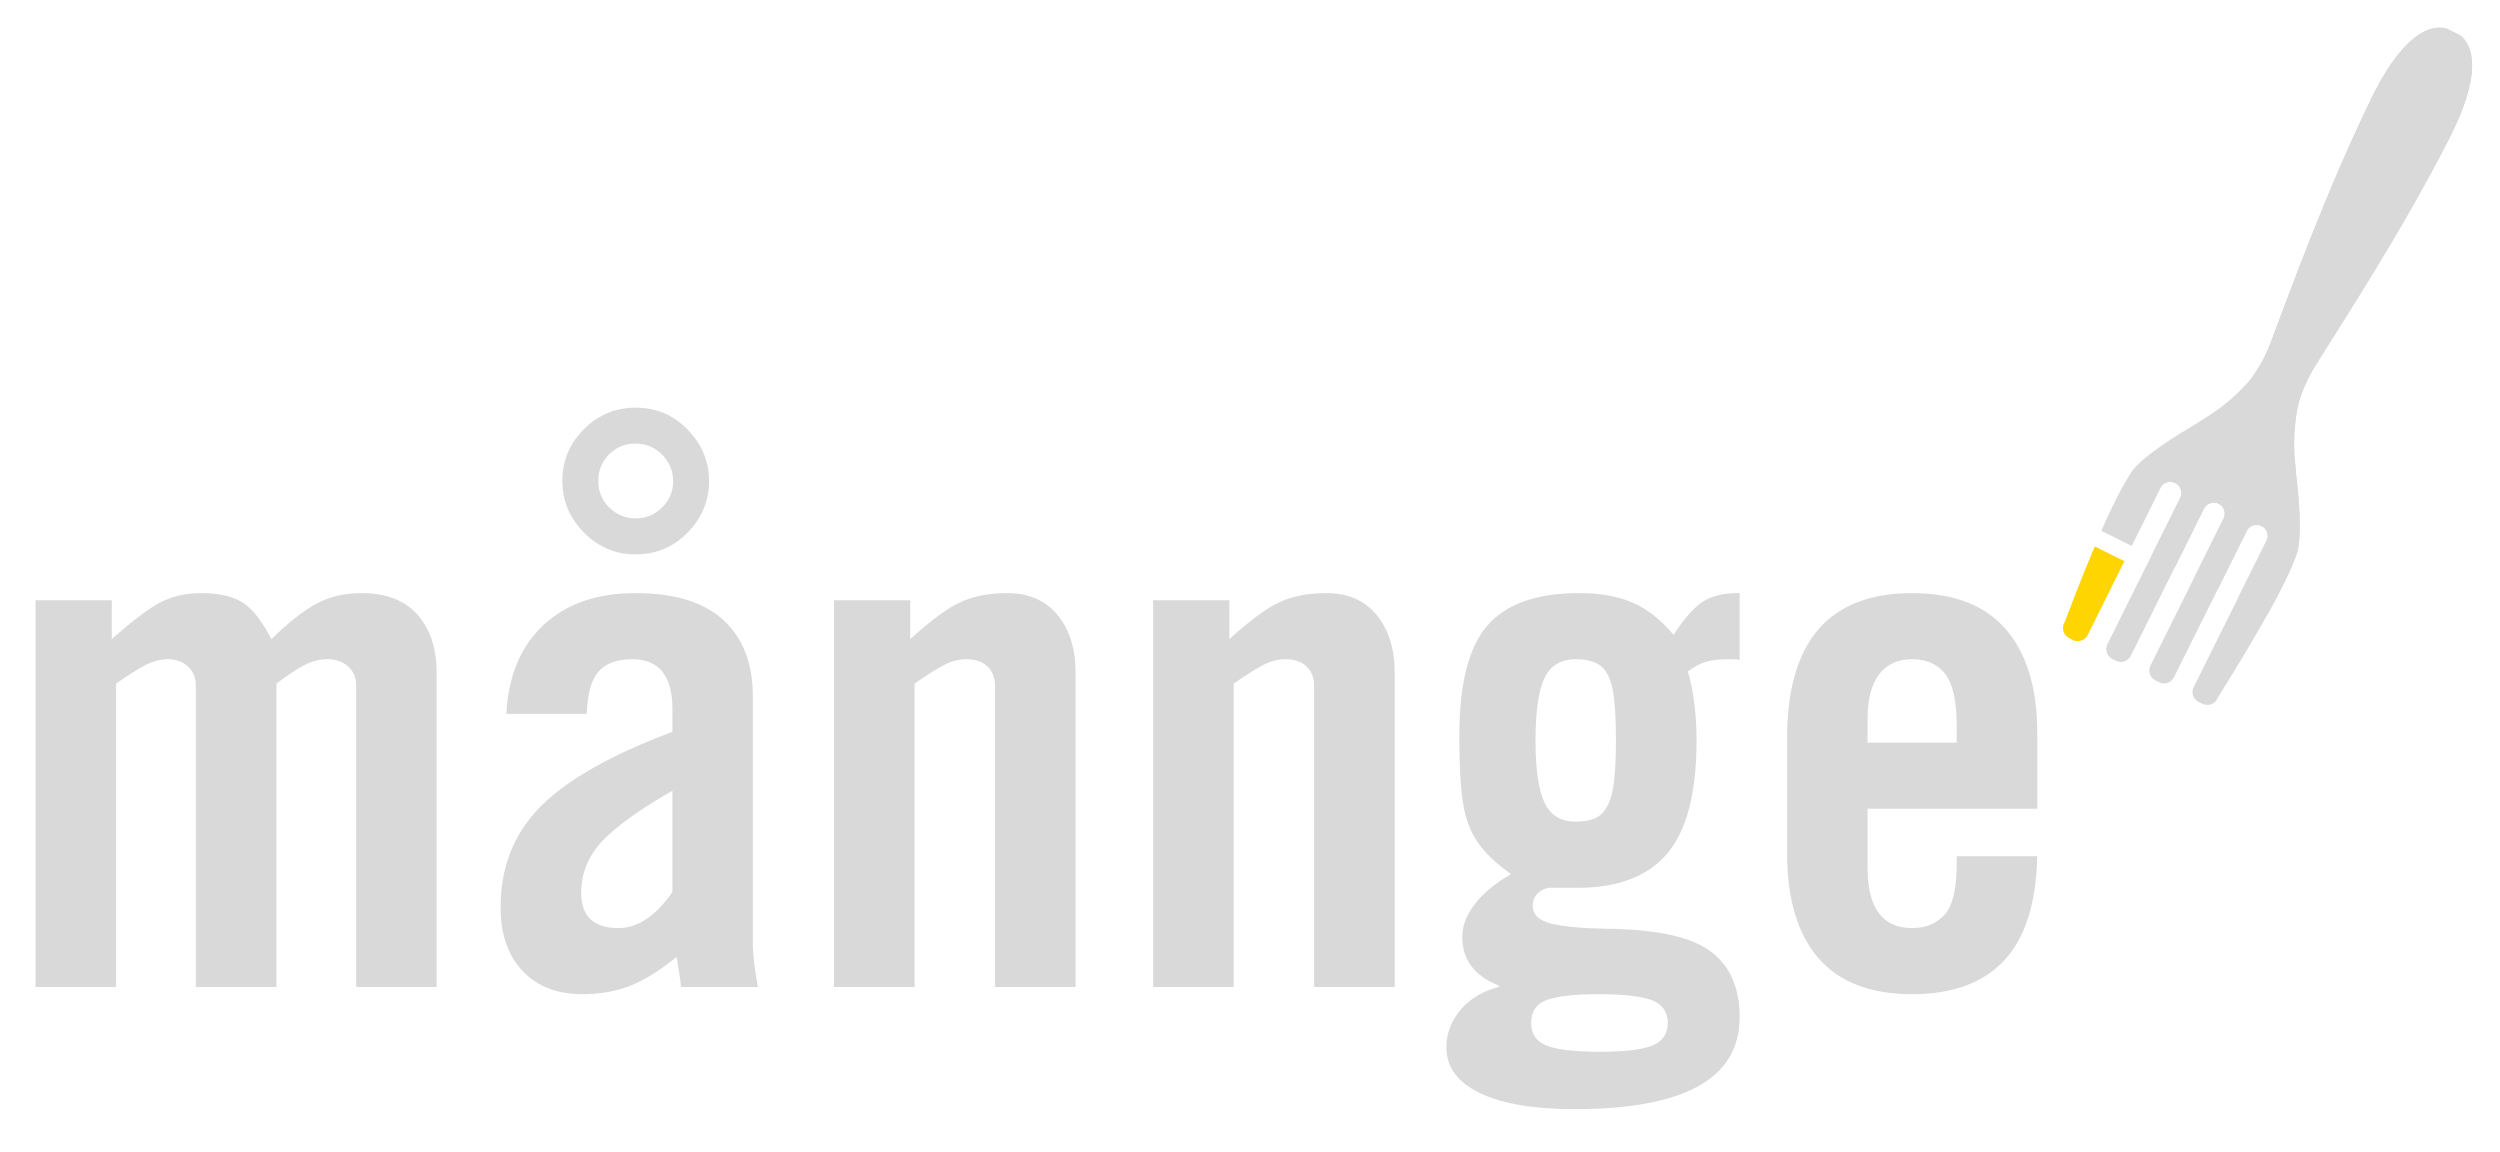 <svg version="1.0" preserveAspectRatio="xMidYMid meet" viewBox="33.75 108 278.25 128.25" zoomAndPan="magnify" xmlns:xlink="http://www.w3.org/1999/xlink" xmlns="http://www.w3.org/2000/svg" style="max-height: 500px" width="278.25" height="128.25"><defs><g/><clipPath id="67487d4f48"><path clip-rule="nonzero" d="M 267 111 L 309 111 L 309 177 L 267 177 Z M 267 111"/></clipPath><clipPath id="ded251474f"><path clip-rule="nonzero" d="M 286.668 176.551 L 267.199 166.867 L 297.086 106.77 L 316.555 116.449 Z M 286.668 176.551"/></clipPath><clipPath id="6af66048be"><path clip-rule="nonzero" d="M 281.223 187.496 L 261.754 177.812 L 297.113 106.711 L 316.582 116.391 Z M 281.223 187.496"/></clipPath><clipPath id="9e83197878"><path clip-rule="nonzero" d="M 263 168 L 271 168 L 271 181 L 263 181 Z M 263 168"/></clipPath><clipPath id="4112ccfc87"><path clip-rule="nonzero" d="M 266.371 180.176 L 261.715 177.859 L 266.348 168.547 L 271 170.863 Z M 266.371 180.176"/></clipPath><clipPath id="8276da3115"><path clip-rule="nonzero" d="M 281.223 187.559 L 261.754 177.879 L 297.113 106.773 L 316.582 116.457 Z M 281.223 187.559"/></clipPath><clipPath id="9059b1343a"><path clip-rule="nonzero" d="M 266 111 L 309 111 L 309 187 L 266 187 Z M 266 111"/></clipPath><clipPath id="a1f153aab7"><path clip-rule="nonzero" d="M 281.219 187.492 L 266.406 180.129 L 301.766 109.023 L 316.578 116.391 Z M 281.219 187.492"/></clipPath><clipPath id="381c1ad53e"><path clip-rule="nonzero" d="M 281.219 187.492 L 261.75 177.812 L 297.109 106.707 L 316.578 116.391 Z M 281.219 187.492"/></clipPath></defs><g fill-opacity="1" fill="#d9d9d9"><g transform="translate(33.391, 217.856)"><g><path d="M 30.562 -38.719 C 32.531 -40.633 34.234 -41.969 35.672 -42.719 C 37.117 -43.469 38.75 -43.844 40.562 -43.844 C 43.332 -43.844 45.422 -43.039 46.828 -41.438 C 48.242 -39.844 48.953 -37.711 48.953 -35.047 L 48.953 0 L 40 0 L 40 -33.516 C 40 -34.422 39.703 -35.141 39.109 -35.672 C 38.523 -36.211 37.754 -36.484 36.797 -36.484 C 35.891 -36.484 34.992 -36.242 34.109 -35.766 C 33.234 -35.285 32.238 -34.617 31.125 -33.766 L 31.125 0 L 22.156 0 L 22.156 -33.516 C 22.156 -34.422 21.863 -35.141 21.281 -35.672 C 20.695 -36.211 19.953 -36.484 19.047 -36.484 C 18.191 -36.484 17.336 -36.254 16.484 -35.797 C 15.629 -35.348 14.562 -34.672 13.281 -33.766 L 13.281 0 L 4.312 0 L 4.312 -43.047 L 12.797 -43.047 L 12.797 -38.719 C 15.141 -40.801 16.961 -42.176 18.266 -42.844 C 19.578 -43.508 21.062 -43.844 22.719 -43.844 C 24.75 -43.844 26.312 -43.484 27.406 -42.766 C 28.5 -42.047 29.551 -40.695 30.562 -38.719 Z M 30.562 -38.719"/></g></g></g><g fill-opacity="1" fill="#d9d9d9"><g transform="translate(86.746, 217.856)"><g><path d="M 30.797 -32.312 L 30.797 -4.641 C 30.797 -3.629 30.984 -2.082 31.359 0 L 22.797 0 C 22.797 -0.32 22.633 -1.441 22.312 -3.359 C 20.5 -1.867 18.789 -0.801 17.188 -0.156 C 15.594 0.477 13.812 0.797 11.844 0.797 C 9.008 0.797 6.781 -0.066 5.156 -1.797 C 3.531 -3.535 2.719 -5.895 2.719 -8.875 C 2.719 -13.352 4.195 -17.086 7.156 -20.078 C 10.113 -23.066 15.008 -25.844 21.844 -28.406 L 21.844 -30.953 C 21.844 -34.641 20.348 -36.484 17.359 -36.484 C 15.648 -36.484 14.395 -36.016 13.594 -35.078 C 12.801 -34.148 12.375 -32.594 12.312 -30.406 L 3.359 -30.406 C 3.578 -34.613 4.953 -37.906 7.484 -40.281 C 10.016 -42.656 13.441 -43.844 17.766 -43.844 C 22.078 -43.844 25.328 -42.844 27.516 -40.844 C 29.703 -38.844 30.797 -36 30.797 -32.312 Z M 15.844 -6.562 C 17.977 -6.562 19.977 -7.895 21.844 -10.562 L 21.844 -21.844 C 18.27 -19.812 15.68 -17.957 14.078 -16.281 C 12.484 -14.602 11.688 -12.672 11.688 -10.484 C 11.688 -7.867 13.07 -6.562 15.844 -6.562 Z M 25.922 -56.312 C 25.922 -54.133 25.129 -52.227 23.547 -50.594 C 21.973 -48.969 20.039 -48.156 17.75 -48.156 C 15.508 -48.156 13.586 -48.969 11.984 -50.594 C 10.391 -52.227 9.594 -54.133 9.594 -56.312 C 9.594 -58.562 10.391 -60.484 11.984 -62.078 C 13.586 -63.68 15.508 -64.484 17.75 -64.484 C 20.039 -64.484 21.973 -63.664 23.547 -62.031 C 25.129 -60.406 25.922 -58.5 25.922 -56.312 Z M 17.75 -52.156 C 18.875 -52.156 19.848 -52.555 20.672 -53.359 C 21.504 -54.16 21.922 -55.145 21.922 -56.312 C 21.922 -57.438 21.52 -58.41 20.719 -59.234 C 19.914 -60.066 18.898 -60.484 17.672 -60.484 C 16.555 -60.484 15.598 -60.082 14.797 -59.281 C 13.992 -58.477 13.594 -57.488 13.594 -56.312 C 13.594 -55.145 14.004 -54.16 14.828 -53.359 C 15.66 -52.555 16.633 -52.156 17.75 -52.156 Z M 17.75 -52.156"/></g></g></g><g fill-opacity="1" fill="#d9d9d9"><g transform="translate(122.262, 217.856)"><g><path d="M 31.203 -34.953 L 31.203 0 L 22.234 0 L 22.234 -33.516 C 22.234 -34.422 21.953 -35.141 21.391 -35.672 C 20.836 -36.211 20.055 -36.484 19.047 -36.484 C 18.191 -36.484 17.336 -36.254 16.484 -35.797 C 15.629 -35.348 14.562 -34.672 13.281 -33.766 L 13.281 0 L 4.312 0 L 4.312 -43.047 L 12.797 -43.047 L 12.797 -38.719 C 15.141 -40.852 17.031 -42.238 18.469 -42.875 C 19.914 -43.52 21.625 -43.844 23.594 -43.844 C 26 -43.844 27.867 -43.023 29.203 -41.391 C 30.535 -39.766 31.203 -37.617 31.203 -34.953 Z M 31.203 -34.953"/></g></g></g><g fill-opacity="1" fill="#d9d9d9"><g transform="translate(157.779, 217.856)"><g><path d="M 31.203 -34.953 L 31.203 0 L 22.234 0 L 22.234 -33.516 C 22.234 -34.422 21.953 -35.141 21.391 -35.672 C 20.836 -36.211 20.055 -36.484 19.047 -36.484 C 18.191 -36.484 17.336 -36.254 16.484 -35.797 C 15.629 -35.348 14.562 -34.672 13.281 -33.766 L 13.281 0 L 4.312 0 L 4.312 -43.047 L 12.797 -43.047 L 12.797 -38.719 C 15.141 -40.852 17.031 -42.238 18.469 -42.875 C 19.914 -43.52 21.625 -43.844 23.594 -43.844 C 26 -43.844 27.867 -43.023 29.203 -41.391 C 30.535 -39.766 31.203 -37.617 31.203 -34.953 Z M 31.203 -34.953"/></g></g></g><g fill-opacity="1" fill="#d9d9d9"><g transform="translate(193.295, 217.856)"><g><path d="M 26.719 -39.203 C 27.945 -41.066 29.051 -42.305 30.031 -42.922 C 31.02 -43.535 32.289 -43.844 33.844 -43.844 L 34.078 -43.844 L 34.078 -36.406 C 33.867 -36.457 33.441 -36.484 32.797 -36.484 C 31.836 -36.484 31.023 -36.391 30.359 -36.203 C 29.691 -36.016 29.008 -35.656 28.312 -35.125 C 28.957 -32.883 29.281 -30.32 29.281 -27.438 C 29.281 -21.625 28.195 -17.438 26.031 -14.875 C 23.875 -12.32 20.555 -11.047 16.078 -11.047 L 13.047 -11.047 C 12.555 -11.047 12.098 -10.859 11.672 -10.484 C 11.254 -10.109 11.047 -9.629 11.047 -9.047 C 11.047 -8.078 11.711 -7.422 13.047 -7.078 C 14.379 -6.734 16.457 -6.535 19.281 -6.484 C 24.77 -6.43 28.609 -5.602 30.797 -4 C 32.984 -2.395 34.078 0.055 34.078 3.359 C 34.078 10.18 27.945 13.594 15.688 13.594 C 11.145 13.594 7.633 12.992 5.156 11.797 C 2.676 10.598 1.438 8.906 1.438 6.719 C 1.438 5.176 1.969 3.773 3.031 2.516 C 4.102 1.266 5.52 0.426 7.281 0 L 7.281 -0.156 C 4.562 -1.227 3.203 -3.039 3.203 -5.594 C 3.203 -6.82 3.68 -8.051 4.641 -9.281 C 5.598 -10.508 6.93 -11.602 8.641 -12.562 C 6.984 -13.727 5.742 -14.91 4.922 -16.109 C 4.098 -17.316 3.551 -18.785 3.281 -20.516 C 3.008 -22.254 2.875 -24.723 2.875 -27.922 C 2.875 -33.734 3.914 -37.836 6 -40.234 C 8.082 -42.641 11.492 -43.844 16.234 -43.844 C 18.586 -43.844 20.578 -43.484 22.203 -42.766 C 23.828 -42.047 25.332 -40.859 26.719 -39.203 Z M 15.844 -18.406 C 17.125 -18.406 18.066 -18.68 18.672 -19.234 C 19.285 -19.797 19.711 -20.703 19.953 -21.953 C 20.191 -23.211 20.312 -25.039 20.312 -27.438 C 20.312 -29.945 20.191 -31.828 19.953 -33.078 C 19.711 -34.328 19.273 -35.207 18.641 -35.719 C 18.004 -36.227 17.07 -36.484 15.844 -36.484 C 14.188 -36.484 13.023 -35.785 12.359 -34.391 C 11.691 -33.004 11.359 -30.688 11.359 -27.438 C 11.359 -24.238 11.691 -21.93 12.359 -20.516 C 13.023 -19.109 14.188 -18.406 15.844 -18.406 Z M 18.484 7.203 C 21.359 7.203 23.344 6.961 24.438 6.484 C 25.531 6.004 26.078 5.176 26.078 4 C 26.078 2.77 25.488 1.926 24.312 1.469 C 23.145 1.02 21.145 0.797 18.312 0.797 C 15.863 0.797 14.008 0.992 12.75 1.391 C 11.5 1.797 10.875 2.664 10.875 4 C 10.875 5.227 11.445 6.066 12.594 6.516 C 13.738 6.973 15.703 7.203 18.484 7.203 Z M 18.484 7.203"/></g></g></g><g fill-opacity="1" fill="#d9d9d9"><g transform="translate(228.812, 217.856)"><g><path d="M 31.688 -28.234 L 31.688 -19.844 L 12.797 -19.844 L 12.797 -13.281 C 12.797 -8.801 14.453 -6.562 17.766 -6.562 C 19.254 -6.562 20.453 -7.051 21.359 -8.031 C 22.266 -9.02 22.719 -10.93 22.719 -13.766 L 22.719 -14.562 L 31.688 -14.562 C 31.57 -9.332 30.344 -5.461 28 -2.953 C 25.656 -0.453 22.242 0.797 17.766 0.797 C 13.117 0.797 9.633 -0.547 7.312 -3.234 C 5 -5.93 3.844 -9.812 3.844 -14.875 L 3.844 -27.688 C 3.844 -38.457 8.484 -43.844 17.766 -43.844 C 22.398 -43.844 25.879 -42.492 28.203 -39.797 C 30.523 -37.109 31.688 -33.254 31.688 -28.234 Z M 17.766 -36.484 C 16.16 -36.484 14.93 -35.922 14.078 -34.797 C 13.223 -33.68 12.797 -32.004 12.797 -29.766 L 12.797 -27.203 L 22.719 -27.203 L 22.719 -29.047 C 22.719 -31.816 22.289 -33.75 21.438 -34.844 C 20.582 -35.938 19.359 -36.484 17.766 -36.484 Z M 17.766 -36.484"/></g></g></g><g clip-path="url(#67487d4f48)"><g clip-path="url(#ded251474f)"><g clip-path="url(#6af66048be)"><path fill-rule="nonzero" fill-opacity="1" d="M 284.133 150.352 C 284.105 150.406 284.074 150.469 284.012 150.508 C 282.52 152.195 280.797 153.605 278.848 154.738 C 278.469 154.98 278.082 155.223 277.672 155.477 C 276.523 156.148 272.062 158.812 270.898 160.652 C 268.156 164.949 264.832 173.855 263.555 177.152 L 263.484 177.297 C 263.41 177.445 263.371 177.598 263.359 177.758 C 263.348 177.922 263.367 178.078 263.422 178.234 C 263.473 178.387 263.551 178.523 263.656 178.648 C 263.762 178.77 263.887 178.871 264.031 178.945 L 264.461 179.156 L 264.68 179.27 L 264.844 179.289 L 264.918 179.273 C 265.168 179.297 265.402 179.246 265.621 179.125 C 265.84 179.004 266.004 178.832 266.117 178.605 L 274.258 162.238 C 274.422 161.961 274.66 161.777 274.965 161.688 C 275.273 161.598 275.57 161.625 275.859 161.77 C 276.145 161.91 276.348 162.133 276.461 162.434 C 276.574 162.73 276.574 163.031 276.453 163.328 L 268.312 179.699 C 268.238 179.844 268.199 179.996 268.188 180.156 C 268.176 180.316 268.191 180.473 268.242 180.625 C 268.293 180.777 268.367 180.914 268.469 181.039 C 268.574 181.16 268.695 181.262 268.836 181.336 L 269.254 181.543 C 269.398 181.617 269.555 181.66 269.719 181.672 C 269.883 181.684 270.039 181.664 270.195 181.609 C 270.352 181.559 270.492 181.48 270.613 181.371 C 270.738 181.266 270.836 181.137 270.91 180.992 L 279.051 164.621 C 279.121 164.477 279.219 164.352 279.344 164.242 C 279.465 164.137 279.602 164.059 279.758 164.008 C 279.91 163.953 280.066 163.934 280.23 163.945 C 280.391 163.957 280.543 164 280.691 164.07 C 280.836 164.141 280.961 164.238 281.066 164.363 C 281.172 164.484 281.254 164.621 281.305 164.777 C 281.355 164.93 281.375 165.086 281.363 165.25 C 281.355 165.41 281.312 165.562 281.238 165.711 L 273.098 182.078 C 273.027 182.227 272.984 182.383 272.973 182.547 C 272.961 182.707 272.984 182.867 273.035 183.023 C 273.09 183.18 273.168 183.316 273.277 183.441 C 273.387 183.562 273.512 183.66 273.66 183.734 L 274.074 183.941 C 274.223 184.012 274.375 184.055 274.539 184.066 C 274.699 184.074 274.859 184.055 275.012 184.004 C 275.168 183.949 275.305 183.871 275.426 183.762 C 275.551 183.656 275.645 183.527 275.719 183.383 L 283.859 167.012 C 284.023 166.738 284.262 166.555 284.57 166.465 C 284.875 166.375 285.176 166.402 285.461 166.543 C 285.75 166.688 285.949 166.906 286.062 167.207 C 286.176 167.508 286.176 167.805 286.055 168.105 L 277.914 184.473 C 277.801 184.695 277.762 184.93 277.793 185.172 C 277.82 185.418 277.918 185.633 278.082 185.82 L 278.125 185.84 L 278.23 186.008 L 278.453 186.117 L 278.891 186.332 C 279.035 186.406 279.191 186.449 279.352 186.461 C 279.516 186.473 279.676 186.449 279.828 186.398 C 279.984 186.348 280.121 186.266 280.246 186.16 C 280.367 186.055 280.469 185.926 280.539 185.781 L 280.613 185.633 C 282.449 182.617 287.547 174.594 289.324 169.816 C 290.082 167.773 289.52 162.613 289.359 161.285 C 289.312 160.805 289.258 160.375 289.234 159.902 C 288.969 157.668 289.059 155.441 289.5 153.234 C 289.527 153.18 289.559 153.117 289.551 153.043 C 289.543 152.973 289.633 152.723 289.684 152.555 C 290.121 151.156 290.73 149.84 291.52 148.605 C 294.336 144.035 300.957 134.004 306.375 123.371 C 310.941 114.41 308.105 112.137 307.125 111.645 C 307.027 111.594 306.934 111.543 306.832 111.5 C 306.738 111.449 306.641 111.398 306.543 111.355 C 305.566 110.871 302.039 109.98 297.645 119.031 C 292.438 129.766 288.406 141.086 286.488 146.102 C 285.977 147.477 285.297 148.758 284.445 149.953 C 284.34 150.09 284.242 150.223 284.133 150.352 Z M 284.133 150.352" fill="#d9d9d9"/></g></g></g><g clip-path="url(#9e83197878)"><g clip-path="url(#4112ccfc87)"><g clip-path="url(#8276da3115)"><path fill-rule="nonzero" fill-opacity="1" d="M 284.133 150.414 C 284.105 150.473 284.074 150.531 284.012 150.57 C 282.52 152.258 280.797 153.672 278.848 154.805 C 278.469 155.047 278.082 155.285 277.668 155.539 C 276.523 156.215 272.062 158.879 270.895 160.719 C 268.152 165.016 264.832 173.922 263.555 177.219 L 263.48 177.363 C 263.41 177.508 263.367 177.664 263.359 177.824 C 263.348 177.988 263.367 178.145 263.418 178.297 C 263.469 178.453 263.547 178.59 263.652 178.715 C 263.758 178.836 263.883 178.934 264.027 179.008 L 264.457 179.223 L 264.68 179.332 L 264.844 179.355 L 264.918 179.34 C 265.168 179.363 265.402 179.312 265.621 179.191 C 265.836 179.07 266.004 178.895 266.113 178.672 L 274.254 162.301 C 274.422 162.027 274.656 161.844 274.965 161.754 C 275.273 161.664 275.57 161.691 275.859 161.832 C 276.145 161.977 276.344 162.199 276.461 162.496 C 276.574 162.797 276.57 163.098 276.453 163.395 L 268.309 179.766 C 268.238 179.91 268.195 180.059 268.184 180.219 C 268.172 180.379 268.191 180.535 268.242 180.691 C 268.289 180.844 268.367 180.98 268.469 181.102 C 268.57 181.227 268.695 181.324 268.836 181.398 L 269.254 181.605 C 269.398 181.68 269.555 181.723 269.715 181.734 C 269.879 181.746 270.039 181.727 270.195 181.676 C 270.352 181.625 270.488 181.547 270.613 181.438 C 270.738 181.332 270.836 181.203 270.91 181.059 L 279.051 164.688 C 279.121 164.539 279.219 164.414 279.34 164.309 C 279.465 164.203 279.602 164.125 279.754 164.07 C 279.91 164.02 280.066 164 280.227 164.012 C 280.391 164.023 280.543 164.062 280.688 164.137 C 280.832 164.207 280.961 164.305 281.066 164.426 C 281.172 164.551 281.25 164.688 281.305 164.84 C 281.355 164.996 281.375 165.152 281.363 165.312 C 281.352 165.477 281.312 165.629 281.238 165.773 L 273.098 182.145 C 273.023 182.293 272.984 182.445 272.973 182.609 C 272.961 182.773 272.98 182.934 273.035 183.09 C 273.086 183.242 273.168 183.383 273.273 183.504 C 273.383 183.629 273.512 183.727 273.66 183.797 L 274.074 184.004 C 274.219 184.078 274.375 184.121 274.535 184.129 C 274.699 184.141 274.855 184.121 275.012 184.066 C 275.164 184.016 275.305 183.938 275.426 183.828 C 275.547 183.723 275.645 183.594 275.715 183.449 L 283.855 167.078 C 284.023 166.801 284.258 166.621 284.566 166.531 C 284.875 166.441 285.172 166.465 285.461 166.609 C 285.746 166.75 285.949 166.973 286.062 167.273 C 286.176 167.574 286.172 167.871 286.055 168.168 L 277.914 184.539 C 277.801 184.762 277.758 184.992 277.789 185.238 C 277.82 185.484 277.918 185.699 278.082 185.887 L 278.121 185.906 L 278.23 186.07 L 278.453 186.184 L 278.891 186.398 C 279.035 186.473 279.188 186.516 279.352 186.523 C 279.516 186.535 279.672 186.516 279.828 186.465 C 279.984 186.414 280.121 186.332 280.246 186.227 C 280.367 186.117 280.465 185.992 280.539 185.844 L 280.609 185.699 C 282.449 182.684 287.547 174.656 289.324 169.883 C 290.082 167.84 289.52 162.676 289.355 161.352 C 289.312 160.871 289.258 160.438 289.234 159.969 C 288.969 157.73 289.055 155.508 289.5 153.301 C 289.527 153.246 289.559 153.184 289.551 153.109 C 289.543 153.035 289.633 152.789 289.68 152.621 C 290.117 151.223 290.73 149.906 291.516 148.668 C 294.332 144.098 300.957 134.066 306.371 123.438 C 310.941 114.477 308.105 112.199 307.121 111.711 C 307.027 111.656 306.93 111.609 306.832 111.566 C 306.738 111.512 306.641 111.465 306.539 111.422 C 305.562 110.938 302.039 110.047 297.645 119.094 C 292.434 129.828 288.402 141.148 286.488 146.168 C 285.977 147.543 285.293 148.824 284.441 150.016 C 284.34 150.156 284.238 150.289 284.133 150.414 Z M 284.133 150.414" fill="#fed501"/></g></g></g><g clip-path="url(#9059b1343a)"><g clip-path="url(#a1f153aab7)"><g clip-path="url(#381c1ad53e)"><path fill-rule="nonzero" fill-opacity="1" d="M 284.129 150.348 C 284.102 150.406 284.07 150.469 284.008 150.504 C 282.516 152.191 280.793 153.605 278.844 154.738 C 278.465 154.98 278.078 155.219 277.664 155.473 C 276.52 156.148 272.059 158.812 270.891 160.652 C 268.148 164.949 264.828 173.855 263.551 177.152 L 263.477 177.297 C 263.406 177.441 263.367 177.598 263.355 177.758 C 263.344 177.922 263.363 178.078 263.414 178.23 C 263.465 178.387 263.543 178.523 263.648 178.648 C 263.754 178.77 263.879 178.871 264.023 178.945 L 264.453 179.156 L 264.676 179.266 L 264.84 179.289 L 264.914 179.273 C 265.164 179.297 265.398 179.246 265.617 179.125 C 265.832 179.004 266 178.832 266.109 178.605 L 274.25 162.234 C 274.418 161.961 274.652 161.777 274.961 161.688 C 275.27 161.598 275.566 161.625 275.855 161.77 C 276.141 161.91 276.344 162.133 276.457 162.434 C 276.57 162.73 276.566 163.031 276.449 163.328 L 268.305 179.699 C 268.234 179.844 268.191 179.996 268.18 180.156 C 268.168 180.312 268.188 180.473 268.238 180.625 C 268.285 180.777 268.363 180.914 268.465 181.039 C 268.566 181.16 268.691 181.258 268.832 181.336 L 269.25 181.543 C 269.395 181.613 269.551 181.656 269.711 181.672 C 269.875 181.684 270.035 181.664 270.191 181.609 C 270.348 181.559 270.484 181.48 270.609 181.371 C 270.734 181.266 270.832 181.137 270.906 180.992 L 279.047 164.621 C 279.117 164.477 279.215 164.348 279.336 164.242 C 279.461 164.137 279.598 164.059 279.75 164.004 C 279.906 163.953 280.062 163.934 280.223 163.945 C 280.387 163.957 280.539 163.996 280.684 164.07 C 280.828 164.141 280.957 164.238 281.062 164.363 C 281.168 164.484 281.246 164.621 281.301 164.773 C 281.352 164.93 281.371 165.086 281.359 165.25 C 281.348 165.41 281.309 165.562 281.234 165.707 L 273.094 182.078 C 273.02 182.227 272.98 182.383 272.969 182.543 C 272.957 182.707 272.977 182.867 273.031 183.023 C 273.082 183.176 273.164 183.316 273.273 183.441 C 273.379 183.562 273.508 183.66 273.656 183.73 L 274.07 183.938 C 274.215 184.012 274.371 184.055 274.531 184.062 C 274.695 184.074 274.852 184.055 275.008 184.004 C 275.16 183.949 275.301 183.871 275.422 183.762 C 275.543 183.656 275.641 183.527 275.711 183.383 L 283.855 167.012 C 284.02 166.734 284.254 166.555 284.562 166.465 C 284.871 166.375 285.168 166.398 285.457 166.543 C 285.742 166.688 285.945 166.906 286.059 167.207 C 286.172 167.508 286.168 167.805 286.051 168.102 L 277.91 184.473 C 277.797 184.695 277.754 184.926 277.785 185.172 C 277.816 185.418 277.914 185.633 278.078 185.82 L 278.121 185.84 L 278.227 186.008 L 278.449 186.117 L 278.887 186.332 C 279.031 186.406 279.184 186.449 279.348 186.461 C 279.512 186.469 279.668 186.449 279.824 186.398 C 279.98 186.348 280.117 186.266 280.242 186.16 C 280.363 186.051 280.461 185.926 280.535 185.781 L 280.605 185.633 C 282.445 182.617 287.543 174.59 289.32 169.816 C 290.078 167.773 289.516 162.609 289.352 161.285 C 289.309 160.805 289.254 160.371 289.23 159.902 C 288.965 157.664 289.055 155.441 289.496 153.234 C 289.523 153.18 289.555 153.117 289.547 153.043 C 289.539 152.973 289.629 152.723 289.676 152.555 C 290.113 151.156 290.727 149.84 291.512 148.602 C 294.328 144.031 300.953 134 306.367 123.371 C 310.938 114.41 308.102 112.133 307.117 111.645 C 307.023 111.594 306.926 111.543 306.828 111.5 C 306.734 111.445 306.637 111.398 306.535 111.355 C 305.559 110.871 302.035 109.98 297.641 119.027 C 292.43 129.766 288.398 141.086 286.484 146.102 C 285.973 147.477 285.289 148.758 284.441 149.949 C 284.336 150.09 284.234 150.223 284.129 150.348 Z M 284.129 150.348" fill="#d9d9d9"/></g></g></g></svg>